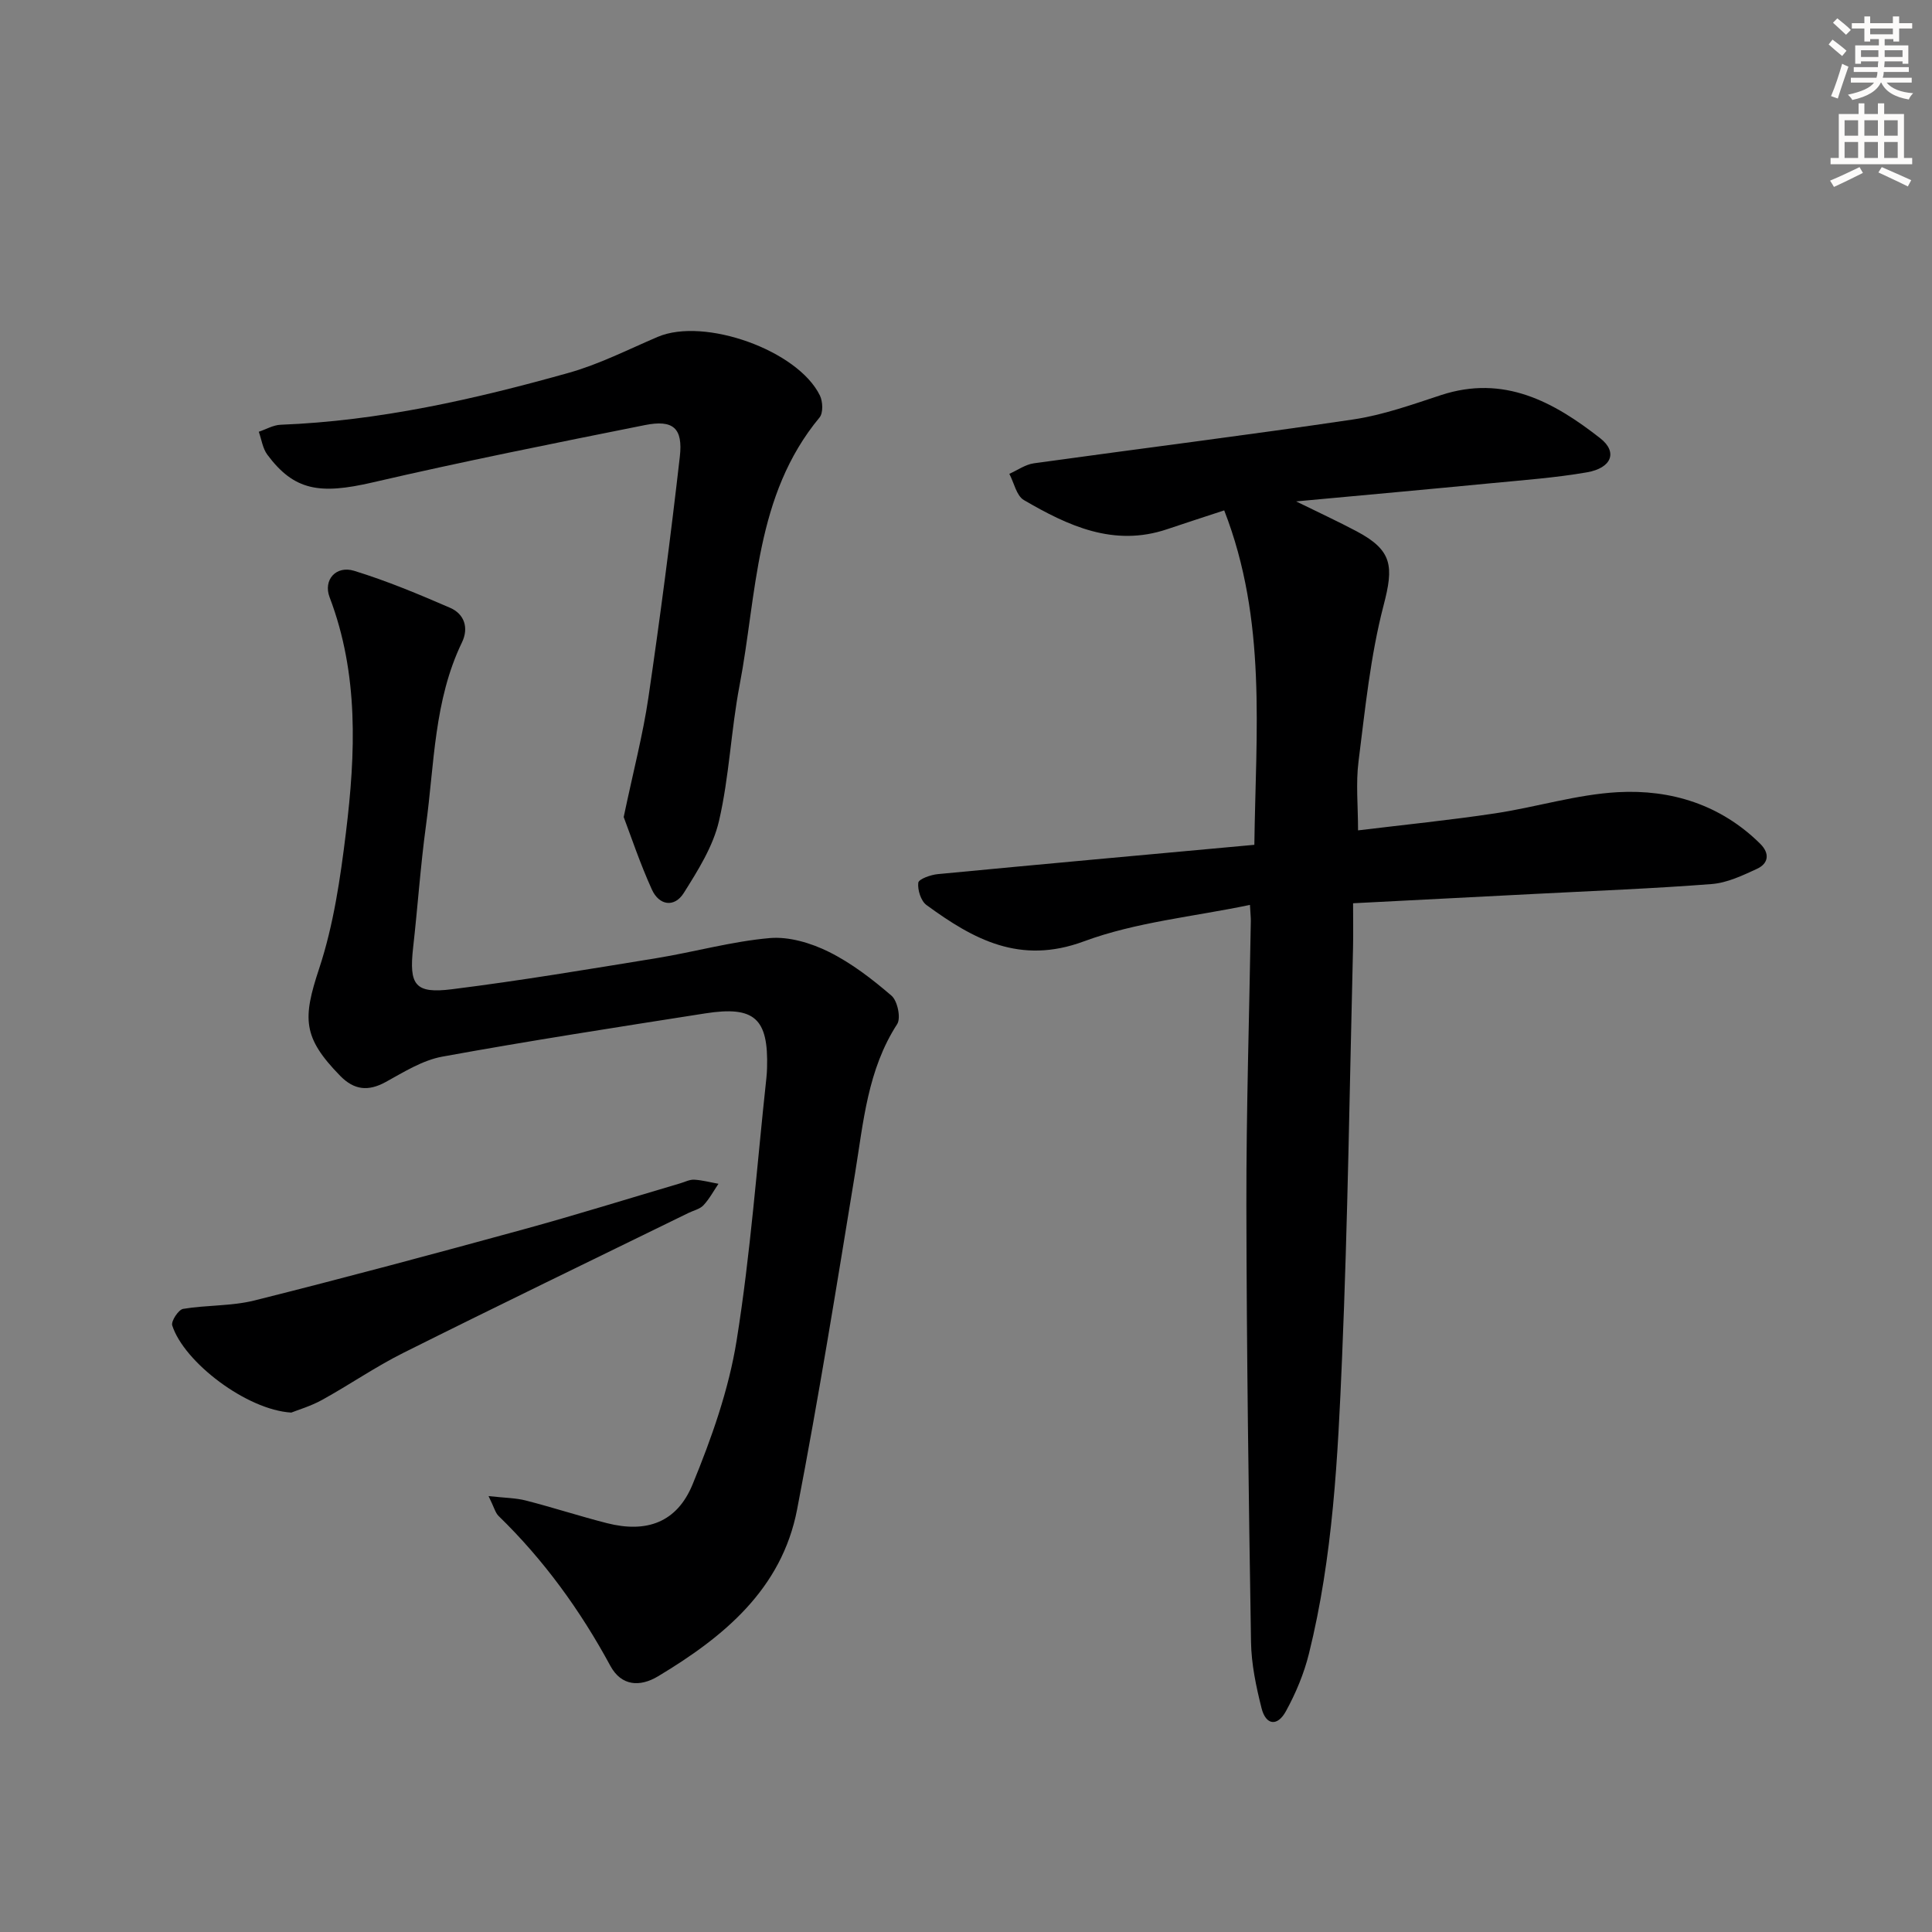 <svg enable-background="new 0 0 400 400" viewBox="0 0 400 400" xmlns="http://www.w3.org/2000/svg"><rect x="0" y="0" width="400" height="400" fill="#808080" stroke="none"/><g fill="#000001"><path d="m268.35 103.81c4.82 2.37 8.7 4.16 12.47 6.16 7.56 3.99 7.74 7.32 5.63 15.39-2.73 10.5-3.81 21.45-5.18 32.27-.58 4.55-.1 9.24-.1 14.29 9.7-1.18 19.07-2.12 28.36-3.52 8.52-1.28 16.91-3.92 25.45-4.39 11.01-.6 21.29 2.6 29.45 10.68 1.99 1.97 1.79 4.07-.7 5.21-2.97 1.37-6.14 2.88-9.32 3.13-12.09.94-24.23 1.4-36.34 2.03-12.43.65-24.85 1.28-37.93 1.95 0 3.34.06 6.29-.01 9.24-.7 28.28-1.08 56.57-2.27 84.83-.87 20.56-1.87 41.19-6.86 61.3-1.02 4.12-2.72 8.19-4.77 11.92-1.77 3.22-4.15 2.89-5.04-.64-1.13-4.48-2.11-9.13-2.18-13.72-.49-30.12-.91-60.25-.96-90.37-.03-19.63.6-39.27.92-58.9.01-.65-.07-1.3-.18-3.32-11.72 2.45-23.59 3.55-34.39 7.55-13.25 4.91-22.87-.43-32.59-7.53-1.15-.84-1.86-3.13-1.69-4.61.09-.76 2.56-1.64 4.02-1.78 21.64-2.07 43.29-4.03 65.56-6.07.3-23.39 2.64-46.44-6.24-69.24-4.1 1.35-7.99 2.6-11.86 3.91-11.04 3.71-20.49-.73-29.62-6.05-1.54-.9-2.03-3.58-3.01-5.43 1.7-.75 3.33-1.94 5.1-2.18 22.03-3.06 44.11-5.81 66.12-9.08 6.17-.92 12.19-3.08 18.16-5.04 13.02-4.27 23.35 1.4 32.98 8.95 3.63 2.85 2.35 6.15-2.77 7.04-6.53 1.13-13.17 1.61-19.77 2.25-13.01 1.26-26.04 2.44-40.44 3.77z"/><path d="m101.15 309.75c3.41.38 5.66.38 7.77.93 5.62 1.44 11.15 3.25 16.77 4.68 8.15 2.07 14.45-.12 17.7-8.03 3.94-9.58 7.49-19.62 9.12-29.79 2.89-18.01 4.2-36.27 6.17-54.43.07-.66.11-1.33.13-1.99.3-10.25-2.58-12.91-12.79-11.31-18.18 2.85-36.37 5.66-54.47 8.96-4.09.75-7.95 3.19-11.7 5.25-3.63 1.99-6.54 1.66-9.41-1.27-7.8-7.98-7.8-11.85-4.36-22.23 2.98-9.01 4.38-18.65 5.54-28.13 2-16.39 2.69-32.8-3.38-48.74-1.36-3.58 1.32-6.62 5.08-5.47 6.77 2.08 13.36 4.84 19.87 7.66 2.99 1.3 3.89 4.19 2.45 7.17-5.8 12.01-5.7 25.15-7.45 37.93-1.14 8.39-1.71 16.85-2.66 25.27-.86 7.72.37 9.57 8.05 8.6 14.15-1.77 28.24-4.14 42.32-6.43 7.84-1.28 15.58-3.47 23.46-4.16 3.99-.35 8.54 1.02 12.22 2.84 4.7 2.33 9 5.65 13 9.09 1.24 1.07 1.98 4.62 1.17 5.88-6.13 9.47-6.98 20.25-8.72 30.9-3.8 23.23-7.54 46.48-12 69.59-3.18 16.51-15.19 26.38-28.79 34.54-3.78 2.27-7.61 2.01-9.87-2.16-6.22-11.5-13.78-21.94-23.17-31.06-.65-.65-.88-1.72-2.05-4.09z"/><path d="m129.13 169.16c2-9.53 3.99-17.08 5.12-24.77 2.43-16.57 4.6-33.19 6.5-49.83.68-5.95-1.39-7.72-7.23-6.55-18.85 3.77-37.7 7.54-56.42 11.88-10.93 2.53-16.21 1.69-21.75-5.75-.97-1.3-1.2-3.15-1.77-4.75 1.5-.5 2.99-1.39 4.52-1.45 20.39-.79 40.13-5.27 59.65-10.75 6.34-1.78 12.34-4.85 18.44-7.45 9.63-4.1 29.01 2.77 33.57 12.16.6 1.24.69 3.59-.07 4.52-13.43 16.18-12.94 36.49-16.58 55.53-1.77 9.28-2.12 18.85-4.25 28.02-1.22 5.27-4.35 10.23-7.29 14.91-1.95 3.09-5.12 2.6-6.62-.74-2.43-5.36-4.3-10.96-5.82-14.98z"/><path d="m60.31 292.46c-9.23-.54-22.21-10.43-24.65-18.04-.28-.87 1.29-3.27 2.25-3.43 4.88-.82 10-.55 14.76-1.74 18.64-4.67 37.2-9.65 55.74-14.73 10.87-2.98 21.63-6.34 32.44-9.53.96-.28 1.93-.8 2.88-.75 1.69.1 3.35.55 5.02.85-1.02 1.51-1.89 3.15-3.12 4.46-.74.79-2.04 1.06-3.09 1.58-19.69 9.63-39.43 19.17-59.04 28.97-5.78 2.89-11.15 6.61-16.82 9.74-2.4 1.32-5.1 2.1-6.37 2.62z"/></g><path d="m378.6 9.2.8-1c.9.7 1.9 1.4 2.9 2.3l-.9 1.1c-1.1-.9-2-1.7-2.8-2.4zm.5 10.7c.9-2.1 1.6-4.3 2.3-6.7.4.2.8.4 1.3.6-.7 2.1-1.5 4.3-2.2 6.6zm.4-15.2.9-.9c1 .8 2 1.6 2.8 2.4l-1 1c-1-.9-1.9-1.8-2.7-2.5zm12.5-1.3h1.2v1.4h2.7v1.1h-2.7v2.7h-1.2v-.5h-1.8v1.3h4.9v3.8h-1.2v-.5h-3.7c0 .4-.1.9-.1 1.2h5.1v1h-5.2c0 .5-.1.9-.2 1.2h6v1h-5.2c1.1 1.3 2.9 2 5.5 2.2-.4.4-.7.8-.9 1.3-2.9-.5-4.8-1.6-5.7-3.5h-.1c-.8 1.7-2.7 2.9-5.9 3.6-.2-.4-.6-.8-.9-1.1 2.8-.6 4.6-1.4 5.4-2.5h-4.8v-1h5.3c.1-.3.2-.7.2-1.2h-4.9v-1h5c0-.4 0-.8.1-1.2h-3.6v.5h-1.2v-3.8h4.9v-1.3h-1.8v.5h-1.2v-2.7h-2.6v-1.1h2.6v-1.4h1.2v1.4h4.7v-1.4zm-6.7 8.4h3.6c0-.4 0-.9 0-1.4h-3.6zm1.9-4.7h4.7v-1.2h-4.7zm6.7 3.3h-3.7v1.4h3.7z" fill="#fcfbfa"/><path d="m384.7 21.4h1.3v2.2h2.8v-2.2h1.3v2.2h4.1v9.1h1.7v1.3h-16.9v-1.3h1.7v-9.1h4.1v-2.2zm.3 13.2.7 1.2c-1.8.9-3.8 1.9-6 2.9-.2-.4-.5-.8-.8-1.3 2.4-1 4.4-2 6.1-2.8zm-3.1-6.5h2.8v-3.2h-2.8zm0 4.6h2.8v-3.3h-2.8zm4.1-4.6h2.8v-3.2h-2.8zm0 4.6h2.8v-3.3h-2.8zm3.6 1.9c2.1.9 4.1 1.8 6.1 2.7l-.7 1.3c-2.2-1.1-4.2-2-6.1-2.9zm3.3-9.7h-2.8v3.2h2.8zm-2.8 7.8h2.8v-3.3h-2.8z" fill="#fcfbfa"/></svg>